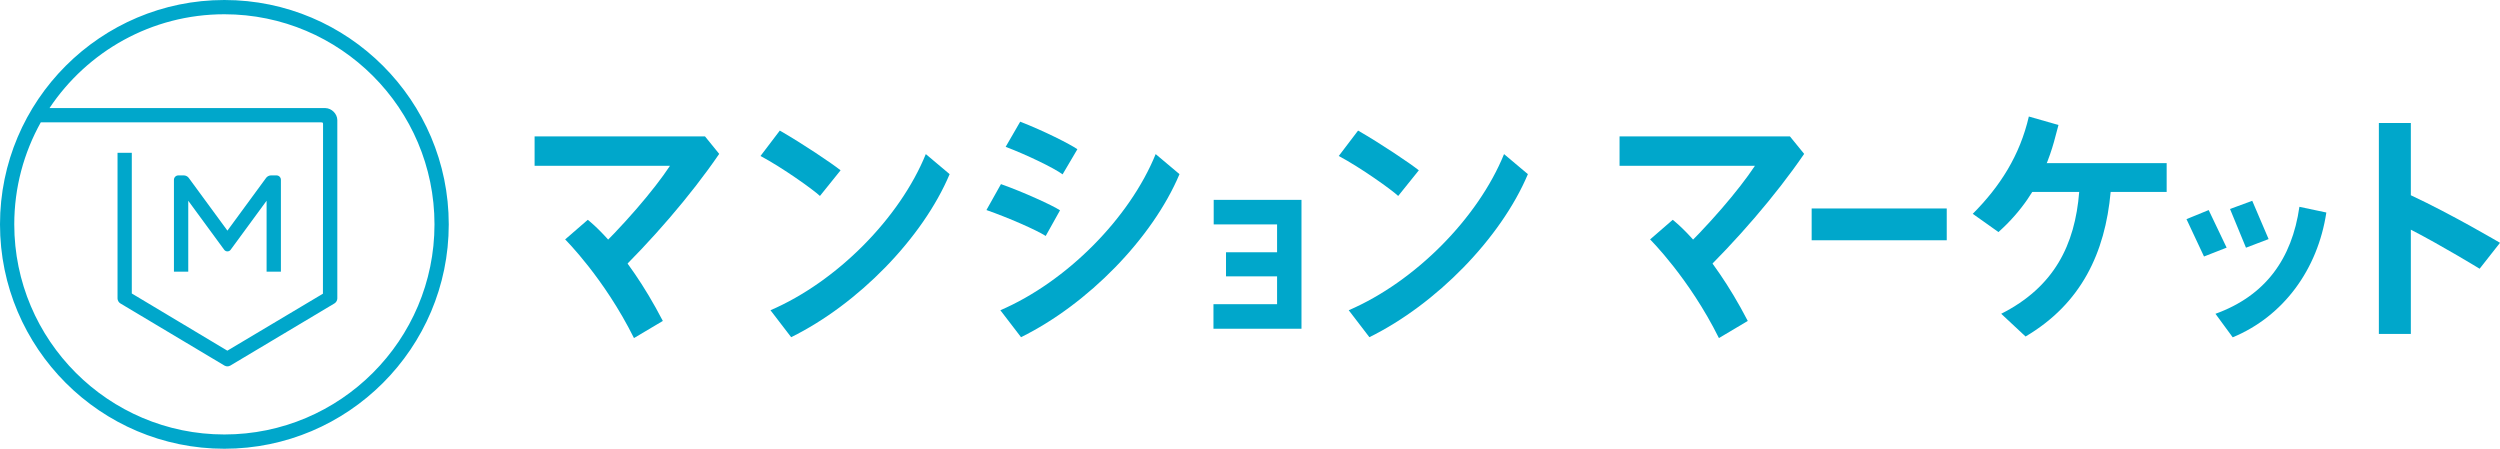 <?xml version="1.0" encoding="utf-8"?>
<svg xmlns="http://www.w3.org/2000/svg" xmlns:xlink="http://www.w3.org/1999/xlink" version="1.1" id="レイヤー_1" x="0px" y="0px" width="458.456px" height="82.291px" viewBox="0 0 458.456 82.291" enable-background="new 0 0 458.456 82.291">
<g>
	<path fill="#00A7CB" d="M34.523,36.813l6.595,8.994c0.287,0.393,0.89,0.391,1.174,0l6.596-8.995v13.004h2.625V32.974&#xA;		c0-0.446-0.363-0.81-0.809-0.81h-1.005c-0.335,0-0.705,0.188-0.898,0.454l-7.096,9.676l-7.096-9.675&#xA;		c-0.195-0.269-0.563-0.455-0.897-0.455h-1.005c-0.447,0-0.81,0.363-0.81,0.81v16.843h2.626V36.813z"/>
	<path fill="#00A7CB" d="M41.146,0C18.457,0,0,18.457,0,41.146c0,22.688,18.457,41.146,41.146,41.146s41.148-18.458,41.148-41.146&#xA;		C82.294,18.457,63.835,0,41.146,0 M41.146,79.674c-21.246,0-38.53-17.284-38.53-38.528c0-6.787,1.77-13.165,4.863-18.709h51.332&#xA;		c0.406,0,0.431,0.023,0.431,0.431L59.22,53.859L41.692,64.308L24.169,53.82V28.022h-2.616v26.715c0,0.342,0.214,0.72,0.51,0.897&#xA;		l19.12,11.418c0.188,0.109,0.386,0.134,0.52,0.134c0.132,0,0.331-0.024,0.521-0.136l19.124-11.417&#xA;		c0.296-0.177,0.51-0.555,0.51-0.896V22.013c-0.016-1.146-1.037-2.171-2.196-2.192H9.075C15.988,9.458,27.781,2.615,41.146,2.615&#xA;		c21.247,0,38.532,17.285,38.532,38.53C79.678,62.39,62.393,79.674,41.146,79.674"/>
	<path fill="#00A7CB" d="M154.149,31.231l-3.785,4.703c-1.247-1.168-6.877-5.194-10.901-7.328l3.541-4.659&#xA;		C147.225,26.373,152.563,29.965,154.149,31.231 M169.776,28.258l4.371,3.677C169.2,43.68,157.33,55.799,145.084,61.834&#xA;		l-3.791-4.942C153.473,51.649,165.018,39.973,169.776,28.258 M260.188,31.231l-3.783,4.703c-1.25-1.168-6.881-5.194-10.901-7.328&#xA;		l3.543-4.659C253.266,26.373,258.6,29.965,260.188,31.231 M275.815,28.258l4.373,3.677c-4.951,11.745-16.817,23.864-29.067,29.899&#xA;		l-3.787-4.942C259.514,51.649,271.059,39.973,275.815,28.258 M211.928,28.258l4.371,3.677&#xA;		c-4.947,11.745-16.816,23.864-29.06,29.899l-3.791-4.942C195.627,51.649,207.172,39.973,211.928,28.258"/>
	<path fill="#00A7CB" d="M194.389,38.568l-2.623,4.701c-1.757-1.117-6.845-3.345-10.871-4.752l2.664-4.754&#xA;		C187.686,35.218,193.071,37.691,194.389,38.568 M197.573,27.365l-2.713,4.609c-1.658-1.216-6.512-3.547-10.439-5.048l2.666-4.61&#xA;		C191.36,23.968,196.257,26.443,197.573,27.365"/>
	<polygon fill="#00A7CB" points="234.194,41.152 222.571,41.152 222.571,36.652 238.669,36.652 238.669,60.285 222.528,60.285 &#xA;		222.528,55.783 234.194,55.783"/>
	<rect x="332.226" y="38.23" fill="#00A7CB" width="24.772" height="5.83"/>
	<path fill="#00A7CB" d="M385.194,35.201h-14.512v-5.283h26.646v5.283h-6.365 M387.057,35.201&#xA;		c-1.016,11.16-5.383,20.476-15.607,26.508l-4.465-4.168c9.738-4.924,13.525-12.637,14.303-22.34H387.057z"/>
	<path fill="#00A7CB" d="M405.032,38.521l3.293,6.893l-4.15,1.623l-3.212-6.85L405.032,38.521z M426.61,38.97&#xA;		c-1.572,10.429-7.863,19.039-17.17,22.888l-3.164-4.312c9.148-3.31,14.031-10.058,15.394-19.619L426.61,38.97z M413.022,36.824&#xA;		l3,7.019l-4.148,1.58l-2.928-7.101L413.022,36.824z"/>
	<path fill="#00A7CB" d="M458.456,44.527c0,0-8.855-5.229-16.35-8.721v-0.925V22.562h-5.865v38.672h5.865V42.117&#xA;		c5.811,3,12.613,7.164,12.613,7.164L458.456,44.527z"/>
	<path fill="#00A7CB" d="M366.479,42.555l-4.711-3.344c5.023-5.043,8.639-10.705,10.287-17.844l5.434,1.553&#xA;		C376.664,25.688,375.219,34.782,366.479,42.555"/>
	<path fill="#00A7CB" d="M108.325,47.1c5.955-5.635,11.631-12.287,14.539-16.697H98.036v-5.385h31.252l2.601,3.201&#xA;		c-5.234,7.664-12.515,16.057-19.587,22.86L108.325,47.1z"/>
	<path fill="#00A7CB" d="M121.551,58.854l-5.291,3.142c-5.465-11.002-12.623-18.09-12.623-18.09l4.15-3.597&#xA;		C107.787,40.309,114.567,45.383,121.551,58.854"/>
	<path fill="#00A7CB" d="M307.282,47.1c5.957-5.635,11.629-12.287,14.543-16.697h-24.828v-5.385h31.248l2.605,3.201&#xA;		c-5.238,7.664-12.52,16.057-19.588,22.86L307.282,47.1z"/>
	<path fill="#00A7CB" d="M320.51,58.854l-5.289,3.142c-5.465-11.002-12.623-18.09-12.623-18.09l4.148-3.597&#xA;		C306.747,40.309,313.528,45.383,320.51,58.854"/>
	<rect x="224.829" y="46.261" fill="#00A7CB" width="10.99" height="4.418"/>
</g>
</svg>
